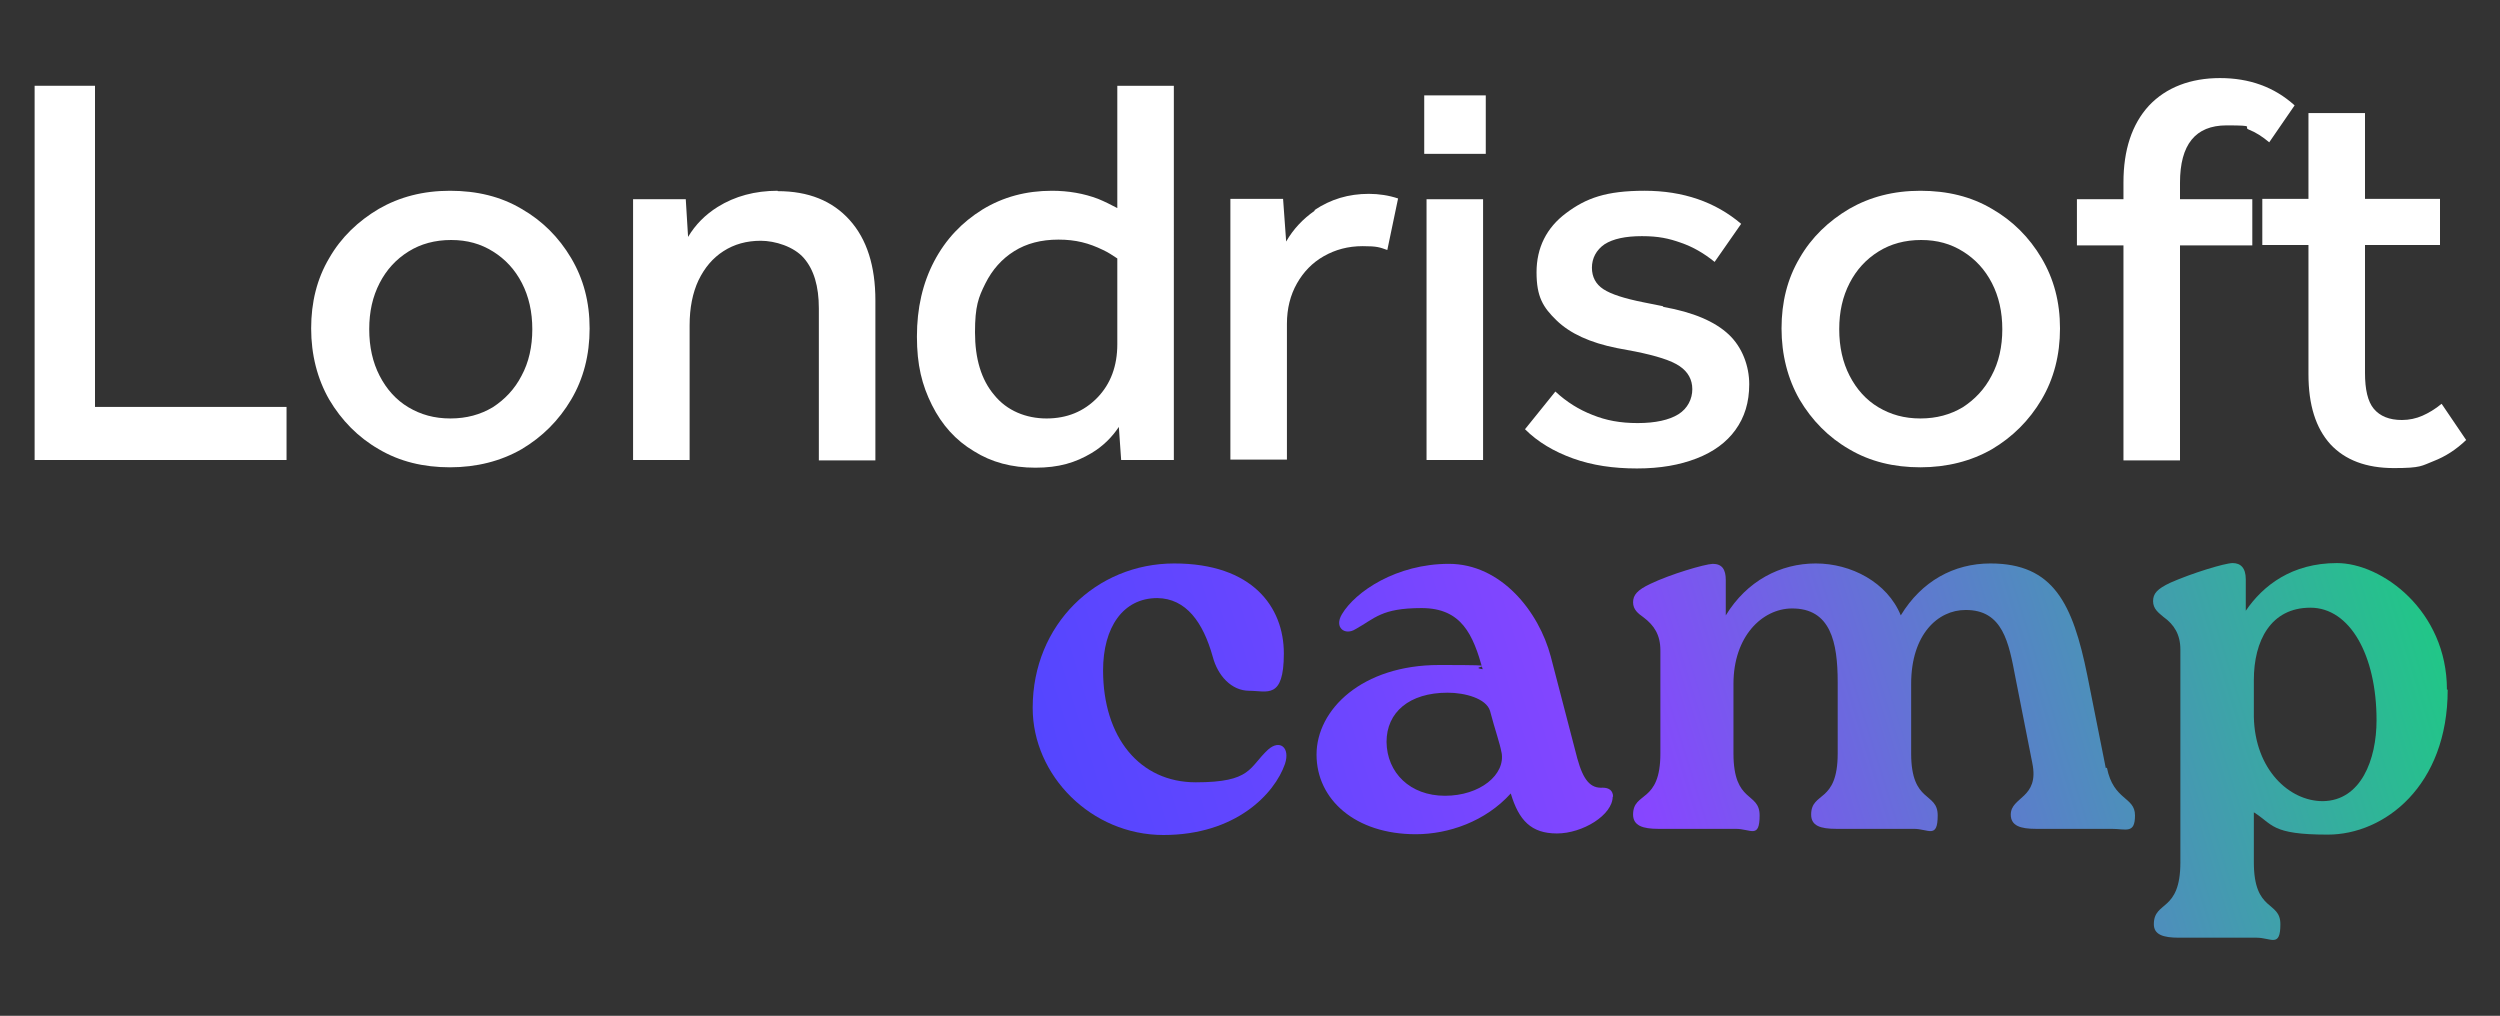 <svg xmlns="http://www.w3.org/2000/svg" xmlns:xlink="http://www.w3.org/1999/xlink" id="Camada_1" viewBox="0 0 650 264.1"><rect x="0" y="0" width="650" height="264.1" fill="#333333" stroke="none"/><defs><style>      .st0 {        fill: url(#Nova_amostra_de_gradiente_1);      }      .st1 {        fill: #fff;      }      .st2 {        fill: url(#Nova_amostra_de_gradiente_11);      }      .st3 {        fill: url(#Nova_amostra_de_gradiente_13);      }      .st4 {        fill: url(#Nova_amostra_de_gradiente_12);      }    </style><linearGradient id="Nova_amostra_de_gradiente_1" data-name="Nova amostra de gradiente 1" x1="635" y1="79.1" x2="183.7" y2="219.2" gradientUnits="userSpaceOnUse"><stop offset="0" stop-color="#14d778"></stop><stop offset=".5" stop-color="#8746ff"></stop><stop offset=".7" stop-color="#6346ff"></stop><stop offset="1" stop-color="#3a47ff"></stop></linearGradient><linearGradient id="Nova_amostra_de_gradiente_11" data-name="Nova amostra de gradiente 1" x1="642.4" y1="102.9" x2="191.1" y2="243" xlink:href="#Nova_amostra_de_gradiente_1"></linearGradient><linearGradient id="Nova_amostra_de_gradiente_12" data-name="Nova amostra de gradiente 1" x1="651.9" y1="133.3" x2="200.6" y2="273.4" xlink:href="#Nova_amostra_de_gradiente_1"></linearGradient><linearGradient id="Nova_amostra_de_gradiente_13" data-name="Nova amostra de gradiente 1" x1="663.4" y1="170.5" x2="212.1" y2="310.6" xlink:href="#Nova_amostra_de_gradiente_1"></linearGradient></defs><g><polygon class="st1" points="24.7 22.3 9 22.3 9 119.6 74.5 119.6 74.5 105.8 24.7 105.8 24.7 22.3"></polygon><path class="st1" d="M135.6,54.3c-5.4-3.2-11.6-4.7-18.6-4.7s-13.1,1.6-18.5,4.7c-5.4,3.2-9.8,7.4-12.9,12.8-3.2,5.4-4.7,11.5-4.7,18.3s1.6,13.1,4.7,18.5c3.2,5.4,7.5,9.8,12.9,12.9,5.4,3.2,11.6,4.7,18.5,4.7s13.2-1.6,18.6-4.7c5.4-3.2,9.7-7.5,12.9-12.9,3.2-5.4,4.8-11.6,4.8-18.5s-1.6-12.9-4.8-18.3c-3.2-5.4-7.5-9.7-12.9-12.8ZM135.6,97.7c-1.8,3.5-4.4,6.2-7.5,8.2-3.2,1.9-6.8,2.9-11,2.9s-7.7-1-10.9-2.9c-3.2-1.9-5.7-4.7-7.5-8.2-1.8-3.5-2.7-7.5-2.7-12.1s.9-8.5,2.7-12c1.8-3.5,4.3-6.2,7.5-8.2,3.2-2,6.9-3,11.1-3s7.7,1,10.9,3c3.2,2,5.7,4.7,7.5,8.2,1.8,3.5,2.7,7.5,2.7,12s-.9,8.6-2.8,12.1Z"></path><path class="st1" d="M202.2,49.6c-5.9,0-11.1,1.4-15.6,4.2-3.2,2-5.8,4.6-7.7,7.8l-.6-9.8h-13.7v67.8h14.7v-35c0-4.6.8-8.5,2.3-11.7,1.6-3.3,3.7-5.8,6.5-7.6,2.8-1.8,6-2.7,9.7-2.7s8.6,1.5,11.2,4.5c2.6,3,3.9,7.3,3.9,13.1v39.5h14.7v-41.6c0-8.9-2.2-15.9-6.7-20.9-4.5-5-10.7-7.5-18.7-7.5Z"></path><path class="st1" d="M290.5,54.1c-1.7-.9-3.3-1.7-5-2.4-3.7-1.4-7.7-2.1-12-2.1-6.7,0-12.7,1.6-18.1,4.9-5.3,3.3-9.5,7.7-12.5,13.4-3,5.7-4.5,12.2-4.5,19.6s1.3,12.6,3.9,17.8c2.6,5.2,6.2,9.2,10.9,12,4.6,2.9,9.9,4.3,16,4.3s10.4-1.3,14.6-3.8c3-1.8,5.3-4.1,7.1-6.8l.6,8.6h13.7V22.3h-14.7v31.8ZM285.3,103.4c-3.5,3.6-7.9,5.4-13.2,5.4s-10.3-2-13.6-6.1c-3.4-4-5-9.5-5-16.3s.9-9.1,2.7-12.7c1.8-3.6,4.3-6.4,7.5-8.4,3.2-2,7-3,11.5-3s7.9.9,11.6,2.7c1.3.6,2.5,1.4,3.7,2.2v22.3c0,5.6-1.7,10.3-5.2,13.9Z"></path><path class="st1" d="M341.8,54.8c-3,2.1-5.5,4.7-7.4,8l-.8-11.1h-13.7v67.8h14.7v-35.3c0-4,.9-7.5,2.6-10.5,1.7-3,4-5.4,7-7.1,3-1.7,6.3-2.6,10.1-2.6s4.4.3,6.4,1l2.8-13.4c-2.4-.8-5-1.2-7.6-1.2-5.3,0-9.9,1.4-14.1,4.2Z"></path><rect class="st1" x="370.9" y="51.8" width="14.7" height="67.8"></rect><rect class="st1" x="370.3" y="24.8" width="16" height="15.2"></rect><path class="st1" d="M432.3,79.6l-5-1c-5-1-8.4-2.1-10.4-3.4-2-1.3-3-3.2-3-5.6s1.1-4.6,3.3-6.1c2.2-1.4,5.4-2.1,9.7-2.1s7,.6,10.1,1.7c3.2,1.1,6.1,2.8,8.8,5l6.9-9.9c-6.7-5.7-15.1-8.6-25.1-8.6s-15.2,1.9-20.4,5.8c-5.1,3.8-7.7,9-7.7,15.4s1.7,9.1,5.2,12.5c3.5,3.4,8.7,5.8,15.7,7.2l4.8.9c5.4,1.1,9.3,2.3,11.5,3.8,2.2,1.5,3.3,3.5,3.3,6s-1.2,5-3.6,6.5c-2.4,1.5-6,2.3-10.6,2.3s-8.2-.7-11.7-2.1c-3.6-1.4-6.8-3.4-9.7-6.1l-7.9,9.8c3.3,3.3,7.5,5.8,12.5,7.6,5,1.8,10.5,2.6,16.6,2.6s11.1-.9,15.5-2.6c4.4-1.7,7.8-4.2,10.1-7.4,2.4-3.3,3.6-7.2,3.6-11.9s-1.8-9.6-5.3-12.9c-3.6-3.4-9.2-5.8-17-7.2Z"></path><path class="st1" d="M517.9,54.3c-5.4-3.2-11.6-4.7-18.6-4.7s-13.1,1.6-18.5,4.7c-5.4,3.2-9.8,7.4-12.9,12.8-3.2,5.4-4.7,11.5-4.7,18.3s1.6,13.1,4.7,18.5c3.2,5.4,7.5,9.8,12.9,12.9,5.4,3.2,11.6,4.7,18.5,4.7s13.2-1.6,18.6-4.7c5.4-3.2,9.7-7.5,12.9-12.9,3.2-5.4,4.8-11.6,4.8-18.5s-1.6-12.9-4.8-18.3c-3.2-5.4-7.5-9.7-12.9-12.8ZM517.8,97.7c-1.8,3.5-4.4,6.2-7.5,8.2-3.2,1.9-6.8,2.9-11,2.9s-7.7-1-10.9-2.9c-3.2-1.9-5.7-4.7-7.5-8.2-1.8-3.5-2.7-7.5-2.7-12.1s.9-8.5,2.7-12c1.8-3.5,4.3-6.2,7.5-8.2,3.2-2,6.9-3,11.1-3s7.7,1,10.9,3c3.2,2,5.7,4.7,7.5,8.2,1.8,3.5,2.7,7.5,2.7,12s-.9,8.6-2.8,12.1Z"></path><path class="st1" d="M566.8,47.5c0-9.9,4-14.9,12.1-14.9s4.1.4,5.8,1.1c1.8.7,3.5,1.8,5.3,3.3l6.6-9.6c-5.3-4.8-11.8-7.1-19.4-7.1s-14,2.4-18.5,7.2c-4.4,4.8-6.6,11.5-6.6,19.9v4.4h-12.1v12h12.1v55.9h14.7v-55.9h18.8v-12h-18.8v-4.2Z"></path><path class="st1" d="M634.8,105c-1.7,1.4-3.4,2.4-5,3.1-1.6.7-3.4,1.1-5.3,1.1-3.3,0-5.7-1-7.3-2.9-1.6-1.9-2.3-5.1-2.3-9.3v-33.3h19.5v-12h-19.5v-22.3h-14.7v22.3h-12v12h12v33.6c0,8,1.9,14,5.7,18.2,3.8,4.1,9.3,6.2,16.5,6.2s7.2-.6,10.3-1.8c3.1-1.2,5.9-3,8.5-5.5l-6.3-9.3Z"></path></g><g><path class="st0" d="M268.5,184c0-21.6,16.5-37.5,36.8-37.5s28.5,11.3,28.5,23.4-4.4,9.7-9,9.7-8.2-3.9-9.5-8.9c-2.5-8.9-6.9-15.1-14.4-15.2-8.9,0-14.1,7.6-14.1,18.8,0,17.4,9.5,29.1,24.1,29.1s13.8-3.9,18.8-8.5c3-2.7,5.8-.6,4.4,3.7-2.7,7.8-12.8,18.5-31.6,18.5s-34-15.5-34-33Z"></path><path class="st2" d="M419.3,207.1c0,4.8-7.8,9.6-14.5,9.6s-9.9-3.4-12-10.4c-6.6,7.3-16.2,10.6-24.7,10.6-15.7,0-25.8-9-25.8-20.7s11.8-23.3,31.9-23.3,6.5.4,11.3,1.1c-2.5-8.9-5.4-15.9-15.9-15.9s-12.1,2.7-17.2,5.5c-2.7,1.7-5.6-.4-3.5-3.9,3.5-5.9,14.2-13.1,27.8-13.1s23.4,12.4,26.5,24.1l6.9,26.5c1.6,5.8,3.5,7.8,6.6,7.6,1.6,0,2.7.7,2.7,2.4ZM390.4,195.7c-.4-2.4-1.7-5.9-3-10.9-1-3.2-6.5-4.7-11-4.7-10,0-15.9,5.1-15.9,12.8.1,8,6.1,14,15.2,14s15.8-5.5,14.7-11.3Z"></path><path class="st4" d="M547.8,199.6c1.7,8.6,7.3,7.5,7.3,12.4s-2.3,3.5-6.1,3.5h-19.7c-4,0-6.5-.8-6.5-3.7,0-4.7,7.5-4.2,5.6-13.4l-4.4-22.3c-1.7-8.9-3.2-17.6-13-17.5-7.1,0-14.1,6.3-14.1,19.2v18.1c0,13.1,6.9,9.9,6.9,16.1s-2.4,3.5-6.2,3.5h-20.2c-4.1,0-6.5-.8-6.5-3.7,0-6.1,6.9-2.8,6.9-15.9v-18.5c0-10.4-1.8-19.3-12-19.2-7.6.1-15.1,7.2-15.1,19.6v18.1c0,13.1,6.8,9.9,6.8,16.1s-2.3,3.5-6.2,3.5h-20.2c-3.9,0-6.5-.8-6.5-3.7,0-6.1,7.1-2.8,7.1-15.9v-26.8c0-4-1.6-6.5-4.4-8.6-1.4-1-2.7-2-2.7-3.9s1.1-3.2,4.5-4.8c5.2-2.5,14-5.1,16.2-5.2,2.4,0,3.4,1.4,3.4,4.2v9.2c5.5-9,14.2-13.5,23.4-13.5s18.6,4.9,22.1,13.5c5.4-8.9,13.8-13.5,23.3-13.5,16.4,0,21.4,10.4,25.2,29.1l4.8,24.1Z"></path><path class="st3" d="M636.4,179.3c0,25-16.4,37.7-31.2,37.7s-14.2-2.7-19.2-5.8v13c0,13.1,6.9,9.9,6.9,16.1s-2.4,3.5-6.2,3.5h-20.2c-4.1,0-6.5-.8-6.5-3.5,0-6.2,6.9-3,6.9-16.1v-55.3c0-3.9-1.6-6.5-4.4-8.5-1.3-1.1-2.7-2.1-2.7-4.1s1.1-3.2,4.5-4.8c5.4-2.4,14.1-5.1,16.2-5.1s3.4,1.3,3.4,4.2v8.2c4.5-6.6,12-12.4,23.7-12.4s28.6,12.4,28.6,32.9ZM617.9,187.2c0-16.8-6.9-29.2-17.2-29.2s-14.7,8.6-14.7,18.8v9.6c.3,13.8,9.3,21.9,17.9,21.9,10-.1,14-10.9,14-21Z"></path></g></svg>
